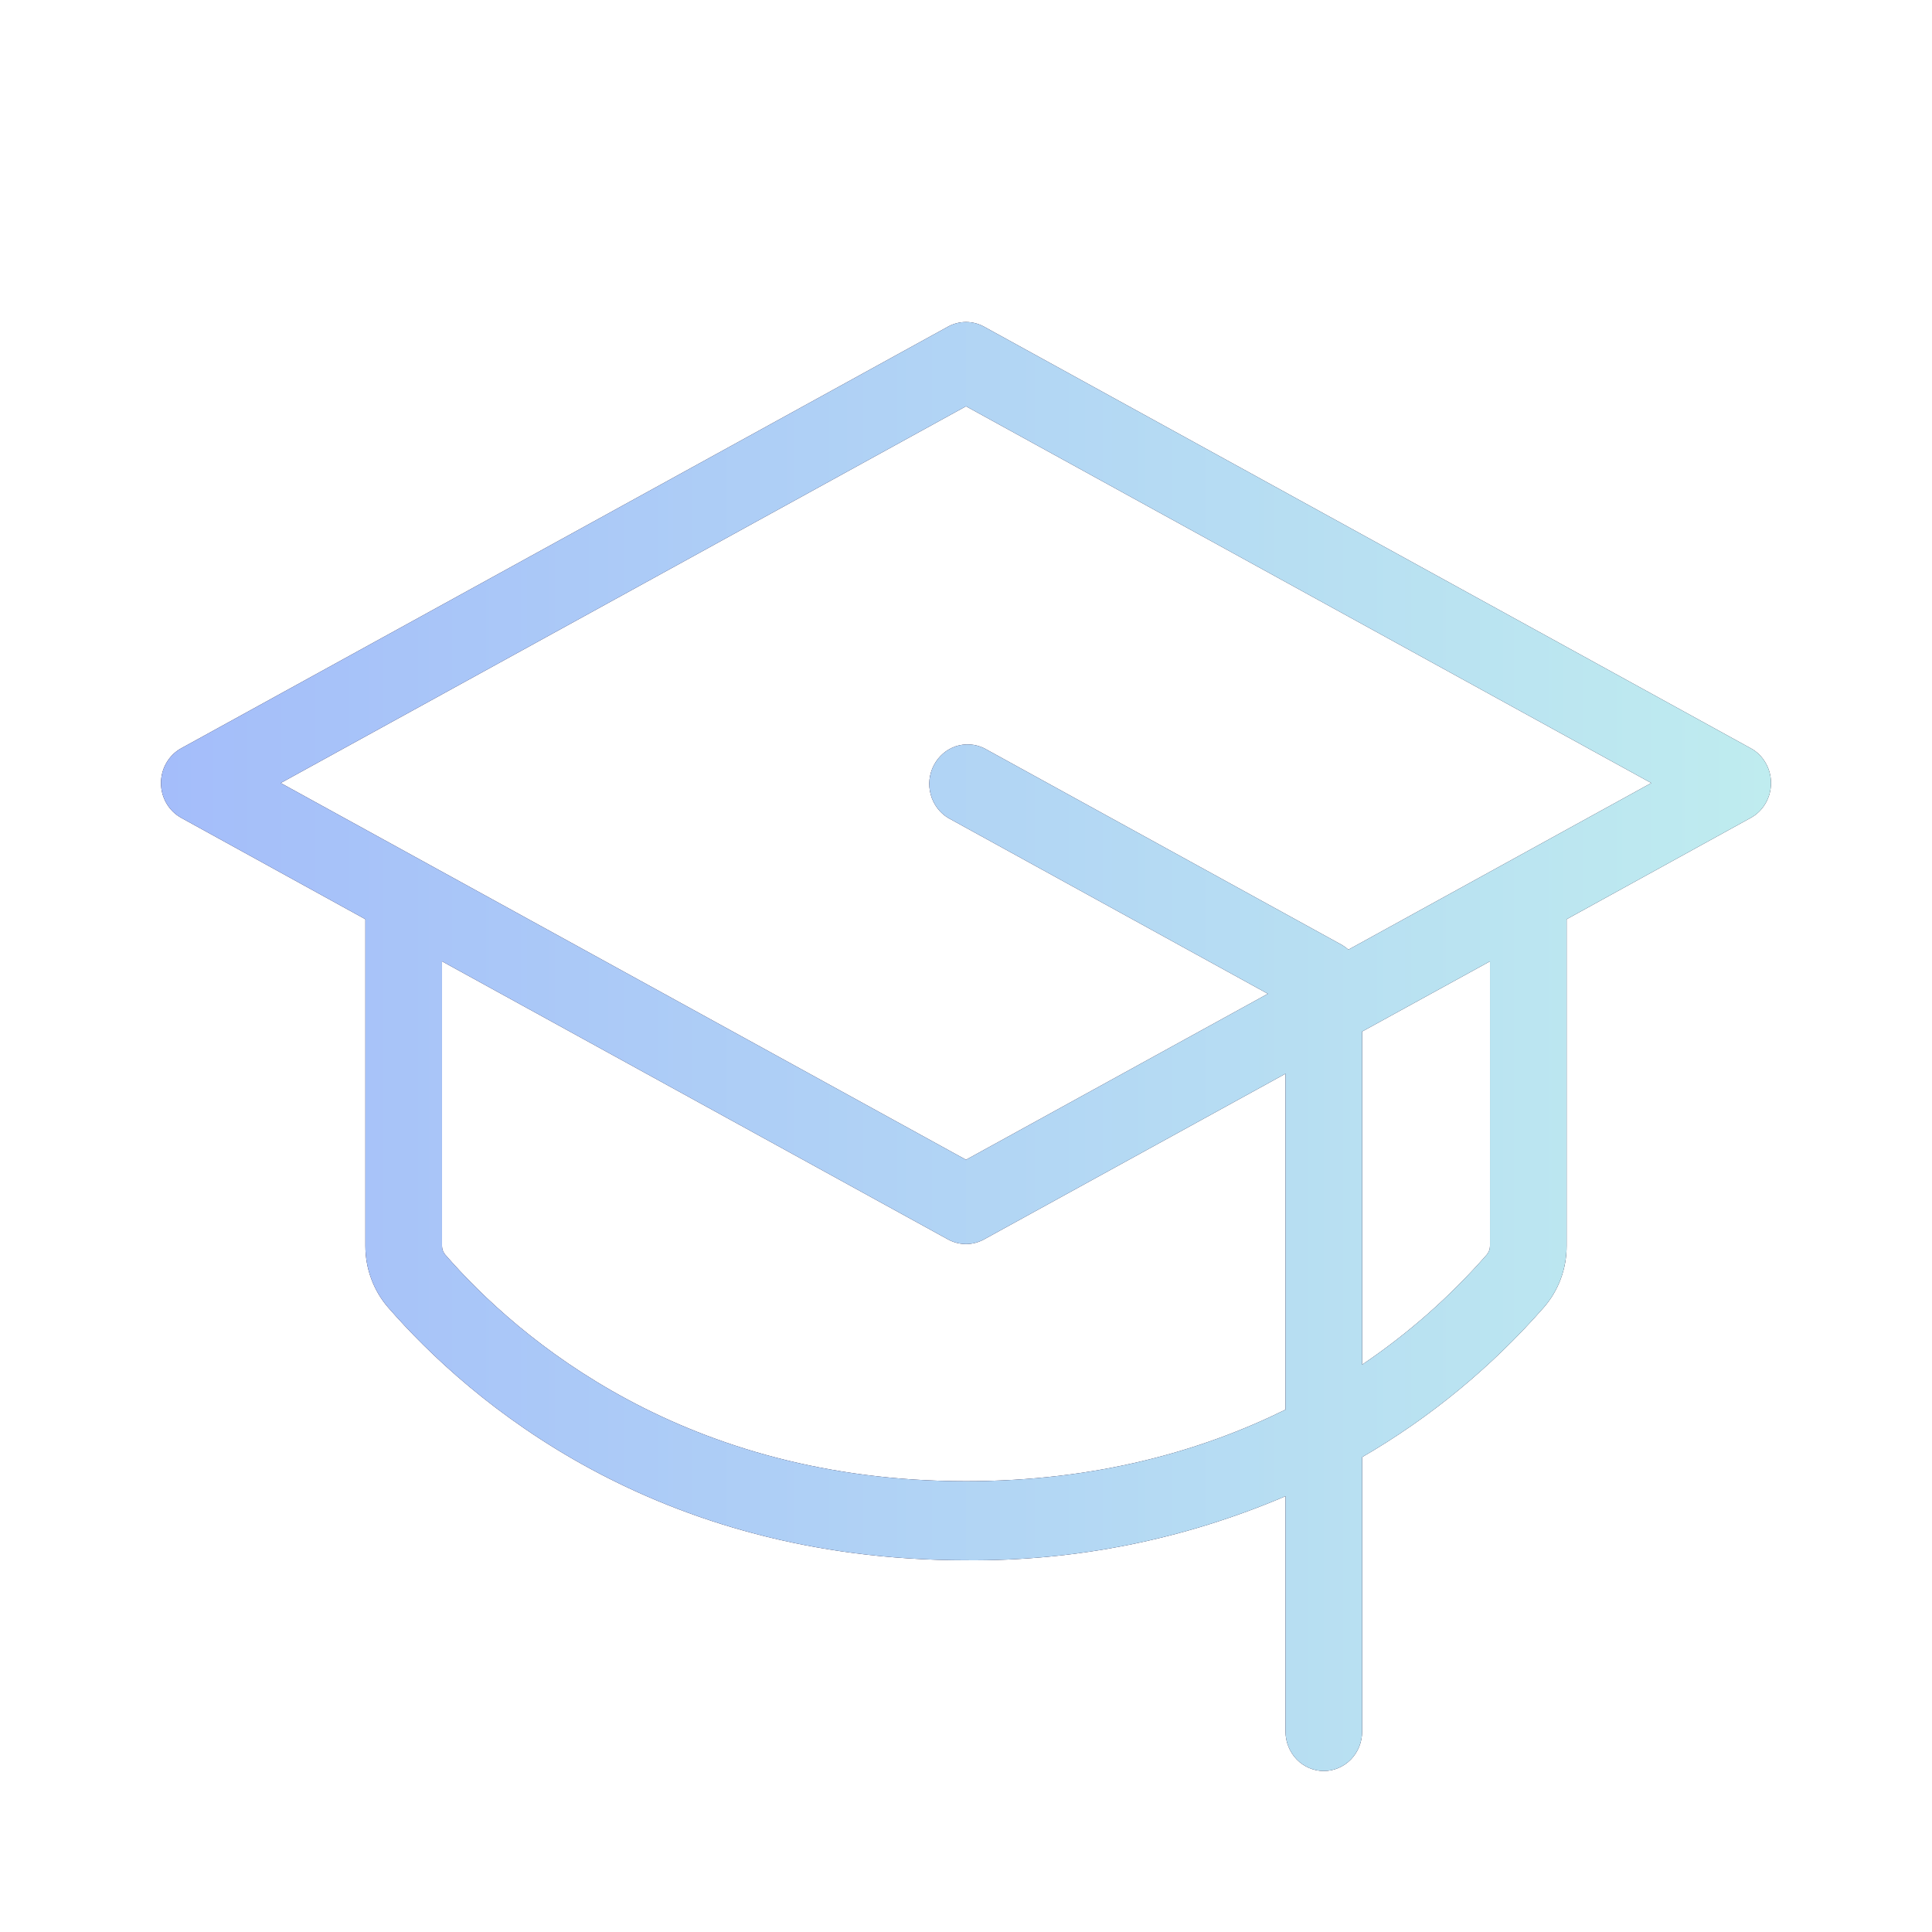 <svg width="24" height="24" viewBox="0 0 24 24" fill="none" xmlns="http://www.w3.org/2000/svg">
<path d="M21.748 9.295L12.224 4.058C12.155 4.02 12.078 4 12 4C11.922 4 11.845 4.02 11.776 4.058L2.252 9.295C2.176 9.336 2.112 9.399 2.068 9.475C2.023 9.551 2 9.639 2 9.727C2 9.816 2.023 9.903 2.068 9.98C2.112 10.056 2.176 10.118 2.252 10.16L4.539 11.419V15.478C4.539 15.759 4.639 16.031 4.821 16.241C5.842 17.413 8.134 19.382 12 19.382C13.361 19.395 14.711 19.124 15.969 18.586V21.509C15.969 21.639 16.019 21.764 16.108 21.856C16.197 21.948 16.319 22 16.445 22C16.571 22 16.692 21.948 16.782 21.856C16.871 21.764 16.921 21.639 16.921 21.509V18.101C17.766 17.611 18.529 16.982 19.179 16.24C19.361 16.031 19.462 15.759 19.461 15.478V11.419L21.748 10.16C21.825 10.118 21.888 10.056 21.932 9.98C21.977 9.903 22 9.816 22 9.727C22 9.639 21.977 9.551 21.932 9.475C21.888 9.399 21.825 9.336 21.748 9.295ZM12 18.4C8.508 18.4 6.444 16.636 5.53 15.585C5.505 15.555 5.491 15.517 5.491 15.478V11.942L11.776 15.396C11.845 15.434 11.922 15.454 12 15.454C12.078 15.454 12.155 15.434 12.224 15.396L15.969 13.338V17.511C14.937 18.02 13.623 18.4 12 18.4ZM18.509 15.478C18.509 15.517 18.495 15.555 18.47 15.585C18.013 16.107 17.492 16.567 16.921 16.952V12.814L18.509 11.942V15.478ZM16.75 11.797C16.726 11.775 16.699 11.755 16.671 11.739L12.226 9.295C12.116 9.241 11.989 9.232 11.872 9.271C11.755 9.311 11.658 9.395 11.6 9.507C11.542 9.619 11.528 9.749 11.562 9.871C11.595 9.993 11.673 10.097 11.779 10.161L15.75 12.345L12 14.407L3.487 9.727L12 5.047L20.513 9.727L16.75 11.797Z" fill="#10001F"/>
<path d="M21.748 9.295L12.224 4.058C12.155 4.02 12.078 4 12 4C11.922 4 11.845 4.02 11.776 4.058L2.252 9.295C2.176 9.336 2.112 9.399 2.068 9.475C2.023 9.551 2 9.639 2 9.727C2 9.816 2.023 9.903 2.068 9.98C2.112 10.056 2.176 10.118 2.252 10.16L4.539 11.419V15.478C4.539 15.759 4.639 16.031 4.821 16.241C5.842 17.413 8.134 19.382 12 19.382C13.361 19.395 14.711 19.124 15.969 18.586V21.509C15.969 21.639 16.019 21.764 16.108 21.856C16.197 21.948 16.319 22 16.445 22C16.571 22 16.692 21.948 16.782 21.856C16.871 21.764 16.921 21.639 16.921 21.509V18.101C17.766 17.611 18.529 16.982 19.179 16.24C19.361 16.031 19.462 15.759 19.461 15.478V11.419L21.748 10.16C21.825 10.118 21.888 10.056 21.932 9.98C21.977 9.903 22 9.816 22 9.727C22 9.639 21.977 9.551 21.932 9.475C21.888 9.399 21.825 9.336 21.748 9.295ZM12 18.4C8.508 18.4 6.444 16.636 5.53 15.585C5.505 15.555 5.491 15.517 5.491 15.478V11.942L11.776 15.396C11.845 15.434 11.922 15.454 12 15.454C12.078 15.454 12.155 15.434 12.224 15.396L15.969 13.338V17.511C14.937 18.02 13.623 18.4 12 18.4ZM18.509 15.478C18.509 15.517 18.495 15.555 18.47 15.585C18.013 16.107 17.492 16.567 16.921 16.952V12.814L18.509 11.942V15.478ZM16.75 11.797C16.726 11.775 16.699 11.755 16.671 11.739L12.226 9.295C12.116 9.241 11.989 9.232 11.872 9.271C11.755 9.311 11.658 9.395 11.6 9.507C11.542 9.619 11.528 9.749 11.562 9.871C11.595 9.993 11.673 10.097 11.779 10.161L15.75 12.345L12 14.407L3.487 9.727L12 5.047L20.513 9.727L16.75 11.797Z" fill="url(#paint0_linear_706_3675)"/>
<defs>
<linearGradient id="paint0_linear_706_3675" x1="2" y1="12.873" x2="22" y2="12.873" gradientUnits="userSpaceOnUse">
<stop stop-color="#A4BDFA"/>
<stop offset="1" stop-color="#BFECEF"/>
</linearGradient>
</defs>
</svg>
